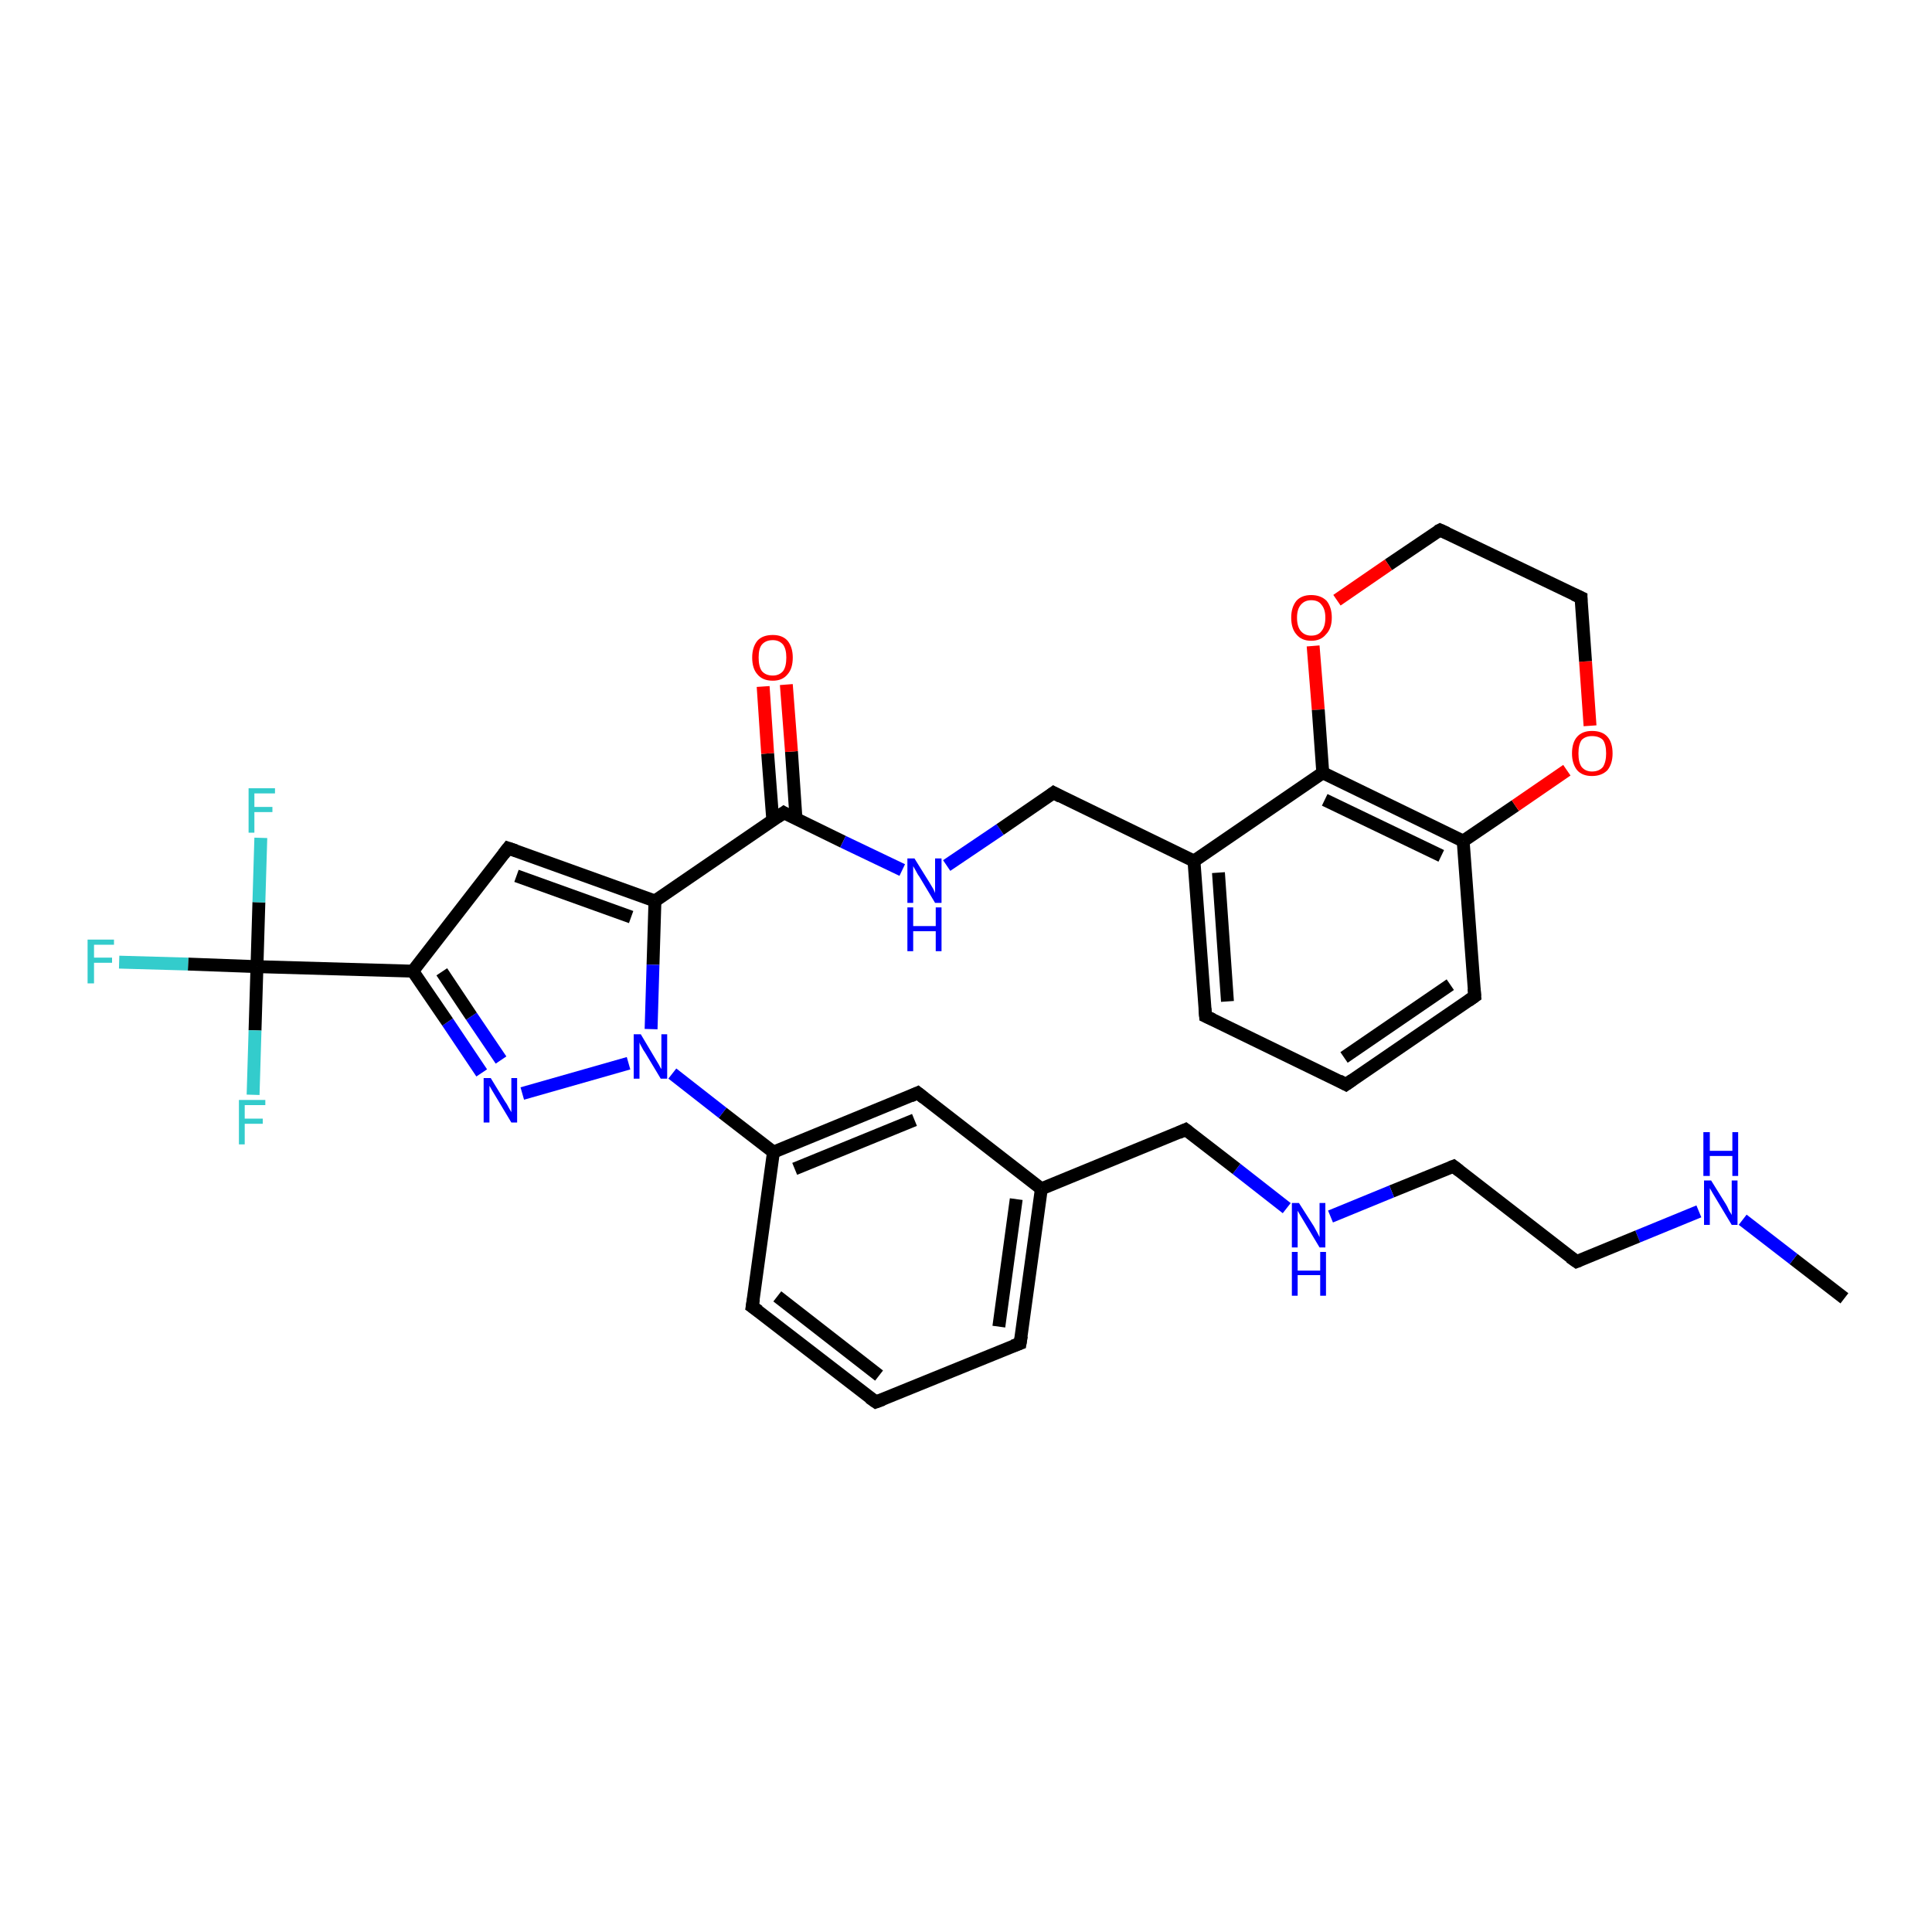 <?xml version='1.0' encoding='iso-8859-1'?>
<svg version='1.1' baseProfile='full'
              xmlns='http://www.w3.org/2000/svg'
                      xmlns:rdkit='http://www.rdkit.org/xml'
                      xmlns:xlink='http://www.w3.org/1999/xlink'
                  xml:space='preserve'
width='300px' height='300px' viewBox='0 0 300 300'>
<!-- END OF HEADER -->
<rect style='opacity:1.0;fill:#FFFFFF;stroke:none' width='300.0' height='300.0' x='0.0' y='0.0'> </rect>
<path class='bond-0 atom-0 atom-1' d='M 286.4,201.6 L 278.5,195.5' style='fill:none;fill-rule:evenodd;stroke:#000000;stroke-width:2.0px;stroke-linecap:butt;stroke-linejoin:miter;stroke-opacity:1' />
<path class='bond-0 atom-0 atom-1' d='M 278.5,195.5 L 270.6,189.4' style='fill:none;fill-rule:evenodd;stroke:#0000FF;stroke-width:2.0px;stroke-linecap:butt;stroke-linejoin:miter;stroke-opacity:1' />
<path class='bond-1 atom-1 atom-2' d='M 263.8,188.1 L 254.3,192.0' style='fill:none;fill-rule:evenodd;stroke:#0000FF;stroke-width:2.0px;stroke-linecap:butt;stroke-linejoin:miter;stroke-opacity:1' />
<path class='bond-1 atom-1 atom-2' d='M 254.3,192.0 L 244.8,195.9' style='fill:none;fill-rule:evenodd;stroke:#000000;stroke-width:2.0px;stroke-linecap:butt;stroke-linejoin:miter;stroke-opacity:1' />
<path class='bond-2 atom-2 atom-3' d='M 244.8,195.9 L 225.7,181.1' style='fill:none;fill-rule:evenodd;stroke:#000000;stroke-width:2.0px;stroke-linecap:butt;stroke-linejoin:miter;stroke-opacity:1' />
<path class='bond-3 atom-3 atom-4' d='M 225.7,181.1 L 216.1,185.0' style='fill:none;fill-rule:evenodd;stroke:#000000;stroke-width:2.0px;stroke-linecap:butt;stroke-linejoin:miter;stroke-opacity:1' />
<path class='bond-3 atom-3 atom-4' d='M 216.1,185.0 L 206.6,188.9' style='fill:none;fill-rule:evenodd;stroke:#0000FF;stroke-width:2.0px;stroke-linecap:butt;stroke-linejoin:miter;stroke-opacity:1' />
<path class='bond-4 atom-4 atom-5' d='M 199.8,187.6 L 192.0,181.5' style='fill:none;fill-rule:evenodd;stroke:#0000FF;stroke-width:2.0px;stroke-linecap:butt;stroke-linejoin:miter;stroke-opacity:1' />
<path class='bond-4 atom-4 atom-5' d='M 192.0,181.5 L 184.1,175.4' style='fill:none;fill-rule:evenodd;stroke:#000000;stroke-width:2.0px;stroke-linecap:butt;stroke-linejoin:miter;stroke-opacity:1' />
<path class='bond-5 atom-5 atom-6' d='M 184.1,175.4 L 161.7,184.6' style='fill:none;fill-rule:evenodd;stroke:#000000;stroke-width:2.0px;stroke-linecap:butt;stroke-linejoin:miter;stroke-opacity:1' />
<path class='bond-6 atom-6 atom-7' d='M 161.7,184.6 L 158.4,208.6' style='fill:none;fill-rule:evenodd;stroke:#000000;stroke-width:2.0px;stroke-linecap:butt;stroke-linejoin:miter;stroke-opacity:1' />
<path class='bond-6 atom-6 atom-7' d='M 157.8,186.2 L 155.1,206.0' style='fill:none;fill-rule:evenodd;stroke:#000000;stroke-width:2.0px;stroke-linecap:butt;stroke-linejoin:miter;stroke-opacity:1' />
<path class='bond-7 atom-7 atom-8' d='M 158.4,208.6 L 136.0,217.7' style='fill:none;fill-rule:evenodd;stroke:#000000;stroke-width:2.0px;stroke-linecap:butt;stroke-linejoin:miter;stroke-opacity:1' />
<path class='bond-8 atom-8 atom-9' d='M 136.0,217.7 L 116.8,202.9' style='fill:none;fill-rule:evenodd;stroke:#000000;stroke-width:2.0px;stroke-linecap:butt;stroke-linejoin:miter;stroke-opacity:1' />
<path class='bond-8 atom-8 atom-9' d='M 136.5,213.6 L 120.7,201.3' style='fill:none;fill-rule:evenodd;stroke:#000000;stroke-width:2.0px;stroke-linecap:butt;stroke-linejoin:miter;stroke-opacity:1' />
<path class='bond-9 atom-9 atom-10' d='M 116.8,202.9 L 120.1,178.9' style='fill:none;fill-rule:evenodd;stroke:#000000;stroke-width:2.0px;stroke-linecap:butt;stroke-linejoin:miter;stroke-opacity:1' />
<path class='bond-10 atom-10 atom-11' d='M 120.1,178.9 L 142.5,169.7' style='fill:none;fill-rule:evenodd;stroke:#000000;stroke-width:2.0px;stroke-linecap:butt;stroke-linejoin:miter;stroke-opacity:1' />
<path class='bond-10 atom-10 atom-11' d='M 123.4,181.5 L 142.0,173.9' style='fill:none;fill-rule:evenodd;stroke:#000000;stroke-width:2.0px;stroke-linecap:butt;stroke-linejoin:miter;stroke-opacity:1' />
<path class='bond-11 atom-10 atom-12' d='M 120.1,178.9 L 112.2,172.8' style='fill:none;fill-rule:evenodd;stroke:#000000;stroke-width:2.0px;stroke-linecap:butt;stroke-linejoin:miter;stroke-opacity:1' />
<path class='bond-11 atom-10 atom-12' d='M 112.2,172.8 L 104.4,166.7' style='fill:none;fill-rule:evenodd;stroke:#0000FF;stroke-width:2.0px;stroke-linecap:butt;stroke-linejoin:miter;stroke-opacity:1' />
<path class='bond-12 atom-12 atom-13' d='M 97.6,165.1 L 81.1,169.8' style='fill:none;fill-rule:evenodd;stroke:#0000FF;stroke-width:2.0px;stroke-linecap:butt;stroke-linejoin:miter;stroke-opacity:1' />
<path class='bond-13 atom-13 atom-14' d='M 74.8,166.6 L 69.5,158.7' style='fill:none;fill-rule:evenodd;stroke:#0000FF;stroke-width:2.0px;stroke-linecap:butt;stroke-linejoin:miter;stroke-opacity:1' />
<path class='bond-13 atom-13 atom-14' d='M 69.5,158.7 L 64.1,150.8' style='fill:none;fill-rule:evenodd;stroke:#000000;stroke-width:2.0px;stroke-linecap:butt;stroke-linejoin:miter;stroke-opacity:1' />
<path class='bond-13 atom-13 atom-14' d='M 77.8,164.6 L 73.2,157.8' style='fill:none;fill-rule:evenodd;stroke:#0000FF;stroke-width:2.0px;stroke-linecap:butt;stroke-linejoin:miter;stroke-opacity:1' />
<path class='bond-13 atom-13 atom-14' d='M 73.2,157.8 L 68.6,150.9' style='fill:none;fill-rule:evenodd;stroke:#000000;stroke-width:2.0px;stroke-linecap:butt;stroke-linejoin:miter;stroke-opacity:1' />
<path class='bond-14 atom-14 atom-15' d='M 64.1,150.8 L 78.9,131.7' style='fill:none;fill-rule:evenodd;stroke:#000000;stroke-width:2.0px;stroke-linecap:butt;stroke-linejoin:miter;stroke-opacity:1' />
<path class='bond-15 atom-15 atom-16' d='M 78.9,131.7 L 101.7,139.9' style='fill:none;fill-rule:evenodd;stroke:#000000;stroke-width:2.0px;stroke-linecap:butt;stroke-linejoin:miter;stroke-opacity:1' />
<path class='bond-15 atom-15 atom-16' d='M 80.2,136.0 L 98.0,142.4' style='fill:none;fill-rule:evenodd;stroke:#000000;stroke-width:2.0px;stroke-linecap:butt;stroke-linejoin:miter;stroke-opacity:1' />
<path class='bond-16 atom-16 atom-17' d='M 101.7,139.9 L 121.7,126.2' style='fill:none;fill-rule:evenodd;stroke:#000000;stroke-width:2.0px;stroke-linecap:butt;stroke-linejoin:miter;stroke-opacity:1' />
<path class='bond-17 atom-17 atom-18' d='M 123.6,127.1 L 122.9,116.7' style='fill:none;fill-rule:evenodd;stroke:#000000;stroke-width:2.0px;stroke-linecap:butt;stroke-linejoin:miter;stroke-opacity:1' />
<path class='bond-17 atom-17 atom-18' d='M 122.9,116.7 L 122.1,106.3' style='fill:none;fill-rule:evenodd;stroke:#FF0000;stroke-width:2.0px;stroke-linecap:butt;stroke-linejoin:miter;stroke-opacity:1' />
<path class='bond-17 atom-17 atom-18' d='M 120.0,127.4 L 119.2,117.0' style='fill:none;fill-rule:evenodd;stroke:#000000;stroke-width:2.0px;stroke-linecap:butt;stroke-linejoin:miter;stroke-opacity:1' />
<path class='bond-17 atom-17 atom-18' d='M 119.2,117.0 L 118.5,106.6' style='fill:none;fill-rule:evenodd;stroke:#FF0000;stroke-width:2.0px;stroke-linecap:butt;stroke-linejoin:miter;stroke-opacity:1' />
<path class='bond-18 atom-17 atom-19' d='M 121.7,126.2 L 130.9,130.7' style='fill:none;fill-rule:evenodd;stroke:#000000;stroke-width:2.0px;stroke-linecap:butt;stroke-linejoin:miter;stroke-opacity:1' />
<path class='bond-18 atom-17 atom-19' d='M 130.9,130.7 L 140.1,135.1' style='fill:none;fill-rule:evenodd;stroke:#0000FF;stroke-width:2.0px;stroke-linecap:butt;stroke-linejoin:miter;stroke-opacity:1' />
<path class='bond-19 atom-19 atom-20' d='M 147.0,134.4 L 155.3,128.8' style='fill:none;fill-rule:evenodd;stroke:#0000FF;stroke-width:2.0px;stroke-linecap:butt;stroke-linejoin:miter;stroke-opacity:1' />
<path class='bond-19 atom-19 atom-20' d='M 155.3,128.8 L 163.6,123.1' style='fill:none;fill-rule:evenodd;stroke:#000000;stroke-width:2.0px;stroke-linecap:butt;stroke-linejoin:miter;stroke-opacity:1' />
<path class='bond-20 atom-20 atom-21' d='M 163.6,123.1 L 185.4,133.7' style='fill:none;fill-rule:evenodd;stroke:#000000;stroke-width:2.0px;stroke-linecap:butt;stroke-linejoin:miter;stroke-opacity:1' />
<path class='bond-21 atom-21 atom-22' d='M 185.4,133.7 L 187.2,157.8' style='fill:none;fill-rule:evenodd;stroke:#000000;stroke-width:2.0px;stroke-linecap:butt;stroke-linejoin:miter;stroke-opacity:1' />
<path class='bond-21 atom-21 atom-22' d='M 189.2,135.5 L 190.6,155.5' style='fill:none;fill-rule:evenodd;stroke:#000000;stroke-width:2.0px;stroke-linecap:butt;stroke-linejoin:miter;stroke-opacity:1' />
<path class='bond-22 atom-22 atom-23' d='M 187.2,157.8 L 209.0,168.4' style='fill:none;fill-rule:evenodd;stroke:#000000;stroke-width:2.0px;stroke-linecap:butt;stroke-linejoin:miter;stroke-opacity:1' />
<path class='bond-23 atom-23 atom-24' d='M 209.0,168.4 L 229.0,154.7' style='fill:none;fill-rule:evenodd;stroke:#000000;stroke-width:2.0px;stroke-linecap:butt;stroke-linejoin:miter;stroke-opacity:1' />
<path class='bond-23 atom-23 atom-24' d='M 208.7,164.2 L 225.2,152.9' style='fill:none;fill-rule:evenodd;stroke:#000000;stroke-width:2.0px;stroke-linecap:butt;stroke-linejoin:miter;stroke-opacity:1' />
<path class='bond-24 atom-24 atom-25' d='M 229.0,154.7 L 227.2,130.6' style='fill:none;fill-rule:evenodd;stroke:#000000;stroke-width:2.0px;stroke-linecap:butt;stroke-linejoin:miter;stroke-opacity:1' />
<path class='bond-25 atom-25 atom-26' d='M 227.2,130.6 L 235.3,125.1' style='fill:none;fill-rule:evenodd;stroke:#000000;stroke-width:2.0px;stroke-linecap:butt;stroke-linejoin:miter;stroke-opacity:1' />
<path class='bond-25 atom-25 atom-26' d='M 235.3,125.1 L 243.3,119.6' style='fill:none;fill-rule:evenodd;stroke:#FF0000;stroke-width:2.0px;stroke-linecap:butt;stroke-linejoin:miter;stroke-opacity:1' />
<path class='bond-26 atom-26 atom-27' d='M 246.9,112.7 L 246.2,102.7' style='fill:none;fill-rule:evenodd;stroke:#FF0000;stroke-width:2.0px;stroke-linecap:butt;stroke-linejoin:miter;stroke-opacity:1' />
<path class='bond-26 atom-26 atom-27' d='M 246.2,102.7 L 245.5,92.8' style='fill:none;fill-rule:evenodd;stroke:#000000;stroke-width:2.0px;stroke-linecap:butt;stroke-linejoin:miter;stroke-opacity:1' />
<path class='bond-27 atom-27 atom-28' d='M 245.5,92.8 L 223.6,82.3' style='fill:none;fill-rule:evenodd;stroke:#000000;stroke-width:2.0px;stroke-linecap:butt;stroke-linejoin:miter;stroke-opacity:1' />
<path class='bond-28 atom-28 atom-29' d='M 223.6,82.3 L 215.6,87.7' style='fill:none;fill-rule:evenodd;stroke:#000000;stroke-width:2.0px;stroke-linecap:butt;stroke-linejoin:miter;stroke-opacity:1' />
<path class='bond-28 atom-28 atom-29' d='M 215.6,87.7 L 207.6,93.2' style='fill:none;fill-rule:evenodd;stroke:#FF0000;stroke-width:2.0px;stroke-linecap:butt;stroke-linejoin:miter;stroke-opacity:1' />
<path class='bond-29 atom-29 atom-30' d='M 203.9,100.3 L 204.7,110.2' style='fill:none;fill-rule:evenodd;stroke:#FF0000;stroke-width:2.0px;stroke-linecap:butt;stroke-linejoin:miter;stroke-opacity:1' />
<path class='bond-29 atom-29 atom-30' d='M 204.7,110.2 L 205.4,120.0' style='fill:none;fill-rule:evenodd;stroke:#000000;stroke-width:2.0px;stroke-linecap:butt;stroke-linejoin:miter;stroke-opacity:1' />
<path class='bond-30 atom-14 atom-31' d='M 64.1,150.8 L 39.9,150.1' style='fill:none;fill-rule:evenodd;stroke:#000000;stroke-width:2.0px;stroke-linecap:butt;stroke-linejoin:miter;stroke-opacity:1' />
<path class='bond-31 atom-31 atom-32' d='M 39.9,150.1 L 29.2,149.7' style='fill:none;fill-rule:evenodd;stroke:#000000;stroke-width:2.0px;stroke-linecap:butt;stroke-linejoin:miter;stroke-opacity:1' />
<path class='bond-31 atom-31 atom-32' d='M 29.2,149.7 L 18.5,149.4' style='fill:none;fill-rule:evenodd;stroke:#33CCCC;stroke-width:2.0px;stroke-linecap:butt;stroke-linejoin:miter;stroke-opacity:1' />
<path class='bond-32 atom-31 atom-33' d='M 39.9,150.1 L 40.2,140.1' style='fill:none;fill-rule:evenodd;stroke:#000000;stroke-width:2.0px;stroke-linecap:butt;stroke-linejoin:miter;stroke-opacity:1' />
<path class='bond-32 atom-31 atom-33' d='M 40.2,140.1 L 40.5,130.1' style='fill:none;fill-rule:evenodd;stroke:#33CCCC;stroke-width:2.0px;stroke-linecap:butt;stroke-linejoin:miter;stroke-opacity:1' />
<path class='bond-33 atom-31 atom-34' d='M 39.9,150.1 L 39.6,160.0' style='fill:none;fill-rule:evenodd;stroke:#000000;stroke-width:2.0px;stroke-linecap:butt;stroke-linejoin:miter;stroke-opacity:1' />
<path class='bond-33 atom-31 atom-34' d='M 39.6,160.0 L 39.3,170.0' style='fill:none;fill-rule:evenodd;stroke:#33CCCC;stroke-width:2.0px;stroke-linecap:butt;stroke-linejoin:miter;stroke-opacity:1' />
<path class='bond-34 atom-11 atom-6' d='M 142.5,169.7 L 161.7,184.6' style='fill:none;fill-rule:evenodd;stroke:#000000;stroke-width:2.0px;stroke-linecap:butt;stroke-linejoin:miter;stroke-opacity:1' />
<path class='bond-35 atom-16 atom-12' d='M 101.7,139.9 L 101.4,149.8' style='fill:none;fill-rule:evenodd;stroke:#000000;stroke-width:2.0px;stroke-linecap:butt;stroke-linejoin:miter;stroke-opacity:1' />
<path class='bond-35 atom-16 atom-12' d='M 101.4,149.8 L 101.1,159.8' style='fill:none;fill-rule:evenodd;stroke:#0000FF;stroke-width:2.0px;stroke-linecap:butt;stroke-linejoin:miter;stroke-opacity:1' />
<path class='bond-36 atom-30 atom-21' d='M 205.4,120.0 L 185.4,133.7' style='fill:none;fill-rule:evenodd;stroke:#000000;stroke-width:2.0px;stroke-linecap:butt;stroke-linejoin:miter;stroke-opacity:1' />
<path class='bond-37 atom-30 atom-25' d='M 205.4,120.0 L 227.2,130.6' style='fill:none;fill-rule:evenodd;stroke:#000000;stroke-width:2.0px;stroke-linecap:butt;stroke-linejoin:miter;stroke-opacity:1' />
<path class='bond-37 atom-30 atom-25' d='M 205.7,124.2 L 223.8,132.9' style='fill:none;fill-rule:evenodd;stroke:#000000;stroke-width:2.0px;stroke-linecap:butt;stroke-linejoin:miter;stroke-opacity:1' />
<path d='M 245.3,195.7 L 244.8,195.9 L 243.8,195.2' style='fill:none;stroke:#000000;stroke-width:2.0px;stroke-linecap:butt;stroke-linejoin:miter;stroke-opacity:1;' />
<path d='M 226.6,181.8 L 225.7,181.1 L 225.2,181.3' style='fill:none;stroke:#000000;stroke-width:2.0px;stroke-linecap:butt;stroke-linejoin:miter;stroke-opacity:1;' />
<path d='M 184.5,175.7 L 184.1,175.4 L 183.0,175.9' style='fill:none;stroke:#000000;stroke-width:2.0px;stroke-linecap:butt;stroke-linejoin:miter;stroke-opacity:1;' />
<path d='M 158.6,207.4 L 158.4,208.6 L 157.3,209.0' style='fill:none;stroke:#000000;stroke-width:2.0px;stroke-linecap:butt;stroke-linejoin:miter;stroke-opacity:1;' />
<path d='M 137.1,217.3 L 136.0,217.7 L 135.0,217.0' style='fill:none;stroke:#000000;stroke-width:2.0px;stroke-linecap:butt;stroke-linejoin:miter;stroke-opacity:1;' />
<path d='M 117.8,203.6 L 116.8,202.9 L 117.0,201.7' style='fill:none;stroke:#000000;stroke-width:2.0px;stroke-linecap:butt;stroke-linejoin:miter;stroke-opacity:1;' />
<path d='M 141.4,170.2 L 142.5,169.7 L 143.5,170.5' style='fill:none;stroke:#000000;stroke-width:2.0px;stroke-linecap:butt;stroke-linejoin:miter;stroke-opacity:1;' />
<path d='M 78.2,132.6 L 78.9,131.7 L 80.1,132.1' style='fill:none;stroke:#000000;stroke-width:2.0px;stroke-linecap:butt;stroke-linejoin:miter;stroke-opacity:1;' />
<path d='M 120.7,126.9 L 121.7,126.2 L 122.2,126.5' style='fill:none;stroke:#000000;stroke-width:2.0px;stroke-linecap:butt;stroke-linejoin:miter;stroke-opacity:1;' />
<path d='M 163.2,123.4 L 163.6,123.1 L 164.7,123.7' style='fill:none;stroke:#000000;stroke-width:2.0px;stroke-linecap:butt;stroke-linejoin:miter;stroke-opacity:1;' />
<path d='M 187.1,156.6 L 187.2,157.8 L 188.3,158.3' style='fill:none;stroke:#000000;stroke-width:2.0px;stroke-linecap:butt;stroke-linejoin:miter;stroke-opacity:1;' />
<path d='M 207.9,167.8 L 209.0,168.4 L 210.0,167.7' style='fill:none;stroke:#000000;stroke-width:2.0px;stroke-linecap:butt;stroke-linejoin:miter;stroke-opacity:1;' />
<path d='M 228.0,155.4 L 229.0,154.7 L 228.9,153.5' style='fill:none;stroke:#000000;stroke-width:2.0px;stroke-linecap:butt;stroke-linejoin:miter;stroke-opacity:1;' />
<path d='M 245.5,93.3 L 245.5,92.8 L 244.4,92.3' style='fill:none;stroke:#000000;stroke-width:2.0px;stroke-linecap:butt;stroke-linejoin:miter;stroke-opacity:1;' />
<path d='M 224.7,82.8 L 223.6,82.3 L 223.2,82.5' style='fill:none;stroke:#000000;stroke-width:2.0px;stroke-linecap:butt;stroke-linejoin:miter;stroke-opacity:1;' />
<path class='atom-1' d='M 265.7 183.3
L 268.0 187.0
Q 268.2 187.3, 268.5 188.0
Q 268.9 188.6, 268.9 188.7
L 268.9 183.3
L 269.8 183.3
L 269.8 190.2
L 268.9 190.2
L 266.5 186.2
Q 266.2 185.7, 265.9 185.2
Q 265.6 184.7, 265.5 184.5
L 265.5 190.2
L 264.6 190.2
L 264.6 183.3
L 265.7 183.3
' fill='#0000FF'/>
<path class='atom-1' d='M 264.5 175.8
L 265.5 175.8
L 265.5 178.7
L 269.0 178.7
L 269.0 175.8
L 269.9 175.8
L 269.9 182.6
L 269.0 182.6
L 269.0 179.5
L 265.5 179.5
L 265.5 182.6
L 264.5 182.6
L 264.5 175.8
' fill='#0000FF'/>
<path class='atom-4' d='M 201.7 186.8
L 204.0 190.4
Q 204.2 190.8, 204.6 191.5
Q 204.9 192.1, 204.9 192.1
L 204.9 186.8
L 205.8 186.8
L 205.8 193.7
L 204.9 193.7
L 202.5 189.7
Q 202.2 189.2, 201.9 188.7
Q 201.6 188.2, 201.5 188.0
L 201.5 193.7
L 200.6 193.7
L 200.6 186.8
L 201.7 186.8
' fill='#0000FF'/>
<path class='atom-4' d='M 200.6 194.4
L 201.5 194.4
L 201.5 197.3
L 205.0 197.3
L 205.0 194.4
L 205.9 194.4
L 205.9 201.2
L 205.0 201.2
L 205.0 198.0
L 201.5 198.0
L 201.5 201.2
L 200.6 201.2
L 200.6 194.4
' fill='#0000FF'/>
<path class='atom-12' d='M 99.5 160.6
L 101.7 164.3
Q 101.9 164.6, 102.3 165.3
Q 102.6 165.9, 102.7 166.0
L 102.7 160.6
L 103.6 160.6
L 103.6 167.5
L 102.6 167.5
L 100.2 163.5
Q 99.9 163.1, 99.6 162.5
Q 99.3 162.0, 99.3 161.8
L 99.3 167.5
L 98.4 167.5
L 98.4 160.6
L 99.5 160.6
' fill='#0000FF'/>
<path class='atom-13' d='M 76.2 167.4
L 78.4 171.0
Q 78.7 171.4, 79.0 172.0
Q 79.4 172.7, 79.4 172.7
L 79.4 167.4
L 80.3 167.4
L 80.3 174.3
L 79.4 174.3
L 77.0 170.3
Q 76.7 169.8, 76.4 169.3
Q 76.1 168.8, 76.0 168.6
L 76.0 174.3
L 75.1 174.3
L 75.1 167.4
L 76.2 167.4
' fill='#0000FF'/>
<path class='atom-18' d='M 116.8 102.1
Q 116.8 100.5, 117.6 99.5
Q 118.4 98.6, 120.0 98.6
Q 121.5 98.6, 122.3 99.5
Q 123.1 100.5, 123.1 102.1
Q 123.1 103.8, 122.3 104.7
Q 121.5 105.7, 120.0 105.7
Q 118.4 105.7, 117.6 104.7
Q 116.8 103.8, 116.8 102.1
M 120.0 104.9
Q 121.0 104.9, 121.6 104.2
Q 122.1 103.5, 122.1 102.1
Q 122.1 100.8, 121.6 100.1
Q 121.0 99.4, 120.0 99.4
Q 118.9 99.4, 118.3 100.1
Q 117.8 100.7, 117.8 102.1
Q 117.8 103.5, 118.3 104.2
Q 118.9 104.9, 120.0 104.9
' fill='#FF0000'/>
<path class='atom-19' d='M 142.0 133.3
L 144.3 137.0
Q 144.5 137.3, 144.9 138.0
Q 145.2 138.6, 145.2 138.7
L 145.2 133.3
L 146.2 133.3
L 146.2 140.2
L 145.2 140.2
L 142.8 136.2
Q 142.5 135.8, 142.2 135.2
Q 141.9 134.7, 141.8 134.5
L 141.8 140.2
L 140.9 140.2
L 140.9 133.3
L 142.0 133.3
' fill='#0000FF'/>
<path class='atom-19' d='M 140.9 140.9
L 141.8 140.9
L 141.8 143.8
L 145.3 143.8
L 145.3 140.9
L 146.2 140.9
L 146.2 147.7
L 145.3 147.7
L 145.3 144.6
L 141.8 144.6
L 141.8 147.7
L 140.9 147.7
L 140.9 140.9
' fill='#0000FF'/>
<path class='atom-26' d='M 244.1 117.0
Q 244.1 115.3, 244.9 114.4
Q 245.7 113.5, 247.2 113.5
Q 248.8 113.5, 249.6 114.4
Q 250.4 115.3, 250.4 117.0
Q 250.4 118.6, 249.6 119.6
Q 248.7 120.5, 247.2 120.5
Q 245.7 120.5, 244.9 119.6
Q 244.1 118.6, 244.1 117.0
M 247.2 119.8
Q 248.3 119.8, 248.9 119.1
Q 249.4 118.3, 249.4 117.0
Q 249.4 115.6, 248.9 114.9
Q 248.3 114.3, 247.2 114.3
Q 246.2 114.3, 245.6 114.9
Q 245.1 115.6, 245.1 117.0
Q 245.1 118.4, 245.6 119.1
Q 246.2 119.8, 247.2 119.8
' fill='#FF0000'/>
<path class='atom-29' d='M 200.5 95.9
Q 200.5 94.3, 201.3 93.3
Q 202.1 92.4, 203.6 92.4
Q 205.1 92.4, 206.0 93.3
Q 206.8 94.3, 206.8 95.9
Q 206.8 97.6, 205.9 98.5
Q 205.1 99.5, 203.6 99.5
Q 202.1 99.5, 201.3 98.5
Q 200.5 97.6, 200.5 95.9
M 203.6 98.7
Q 204.7 98.7, 205.2 98.0
Q 205.8 97.3, 205.8 95.9
Q 205.8 94.6, 205.2 93.9
Q 204.7 93.2, 203.6 93.2
Q 202.6 93.2, 202.0 93.9
Q 201.4 94.6, 201.4 95.9
Q 201.4 97.3, 202.0 98.0
Q 202.6 98.7, 203.6 98.7
' fill='#FF0000'/>
<path class='atom-32' d='M 13.6 145.9
L 17.7 145.9
L 17.7 146.7
L 14.6 146.7
L 14.6 148.7
L 17.4 148.7
L 17.4 149.5
L 14.6 149.5
L 14.6 152.7
L 13.6 152.7
L 13.6 145.9
' fill='#33CCCC'/>
<path class='atom-33' d='M 38.6 122.4
L 42.7 122.4
L 42.7 123.2
L 39.5 123.2
L 39.5 125.3
L 42.3 125.3
L 42.3 126.1
L 39.5 126.1
L 39.5 129.3
L 38.6 129.3
L 38.6 122.4
' fill='#33CCCC'/>
<path class='atom-34' d='M 37.1 170.8
L 41.2 170.8
L 41.2 171.6
L 38.0 171.6
L 38.0 173.7
L 40.8 173.7
L 40.8 174.5
L 38.0 174.5
L 38.0 177.7
L 37.1 177.7
L 37.1 170.8
' fill='#33CCCC'/>
</svg>
